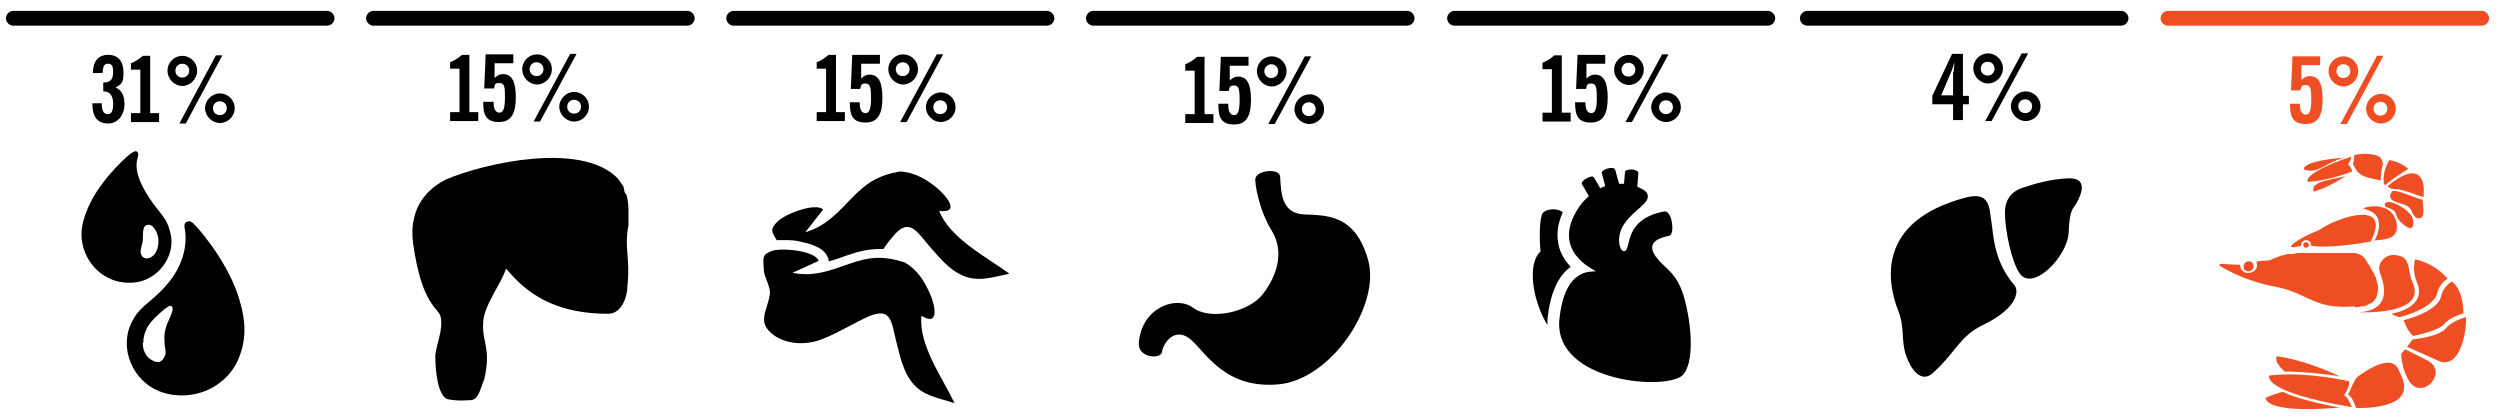 <?xml version="1.0" encoding="UTF-8"?> <svg xmlns="http://www.w3.org/2000/svg" id="Layer_1" version="1.1" viewBox="0 0 506 85"><defs><style> .st0 { fill: #ef4e23; } </style></defs><g><g><g><path d="M96.8,22.7v1.8h-5.7v-1.8h1.9v-8.8h-1.9v-1.3c.8-.3,1.6-.8,2.4-1.5h1.5v11.6h1.8Z"></path><path d="M99.9,20.5v.2c0,1.4.4,2.1,1.2,2.1s1.1-1,1.1-3,0-3-1.1-3-.9.4-1.1,1.1h-2l.3-6.9h5.6v1.8h-3.8v3c.5-.5,1-.8,1.7-.8,1.8,0,2.6,1.5,2.6,4.7s-.9,5-3.4,5-3.2-1.3-3.2-3.9v-.2h2.1Z"></path><path d="M111.7,14c0,1.7-1.4,3.1-3,3.1s-3-1.4-3-3.1,1.4-3,3-3,3,1.3,3,3ZM107.2,14c0,.8.6,1.4,1.4,1.4s1.4-.6,1.4-1.4-.6-1.4-1.4-1.4-1.4.6-1.4,1.4ZM115.4,10.9h1.3l-7.4,13.7h-1.3l7.4-13.7ZM119.2,21.6c0,1.7-1.4,3-3,3s-3-1.4-3-3,1.4-3,3-3,3,1.3,3,3ZM114.8,21.6c0,.8.6,1.4,1.4,1.4s1.4-.6,1.4-1.4-.6-1.4-1.4-1.4-1.4.6-1.4,1.4Z"></path></g><path d="M127,57.8c.6-5.7-.7-7.5.2-12.2h0v-3.1h0c0-.9-.1-1.8-.3-2.7h0c0-.3-.4-.7-.5-1,0,0-.2-.9-.2-1-.5-.7-.9-1.5-1.6-2.1h0c-7.4-6.8-25.9-2.9-34.3.6h0c-3,1.5-5.7,4.1-6.5,7.9h0c-.4,1.5-.4,3.3-.2,5,1.8,12.9,5.3,13.1,5.6,15,.5,2.6-.8,5.2-1.1,7.7,0,3.2.5,8.2,2.5,8.9h0c1.4.3,2.9.3,4.3.2,2,.2,2.3-2.4,3.1-4.2,1.5-6.4-.5-7.5-.2-11.5h0c0-3.3,3.8-8.1,4.6-10.9,1.5,1.3,6.3,9.1,20.5,9.1,2.9.2,4.1-3.5,4.1-5.7Z"></path></g><g><g><path d="M20.6,20.8v.2c0,1.4.4,2.1,1.2,2.1s1.1-.7,1.1-2.1-.5-2.5-1.9-2.5h-.1v-1.8h.1c1.3,0,1.9-.6,1.9-2.1s-.4-1.7-1.1-1.7-1,.6-1,1.8h0c0,.1-2,.1-2,.1,0-2.4,1.1-3.7,3.1-3.7s3.1,1.3,3.1,3.6-.5,2.3-1.6,3c1.3.6,1.8,1.7,1.8,3.5s-1.2,3.8-3.3,3.8-3.2-1.3-3.2-3.9v-.2h1.9Z"></path><path d="M32.2,22.9v1.8h-5.7v-1.8h1.9v-8.8h-1.9v-1.3c.8-.3,1.6-.8,2.4-1.5h1.5v11.6h1.8Z"></path><path d="M39.9,14.3c0,1.7-1.4,3.1-3,3.1s-3-1.4-3-3.1,1.4-3,3-3,3,1.3,3,3ZM35.5,14.3c0,.8.6,1.4,1.4,1.4s1.4-.6,1.4-1.4-.6-1.4-1.4-1.4-1.4.6-1.4,1.4ZM43.7,11.2h1.3l-7.4,13.8h-1.3l7.4-13.8ZM47.5,21.9c0,1.7-1.4,3-3,3s-3-1.4-3-3,1.4-3,3-3,3,1.3,3,3ZM43.1,21.9c0,.8.6,1.4,1.4,1.4s1.4-.6,1.4-1.4-.6-1.4-1.4-1.4-1.4.6-1.4,1.4Z"></path></g><g><path d="M18.4,40.8c-1.9,3.8-2.4,6.7-1.4,9.7,1.2,3.7,4.8,7.1,10,6.7,5-.4,8.4-5.3,7.6-9.5-.7-3.7-2.1-4.2-4.3-7.5-2.1-3.2-3.2-6-2.4-8.4.3-.9-.2-1.7-1.3-.8-.2,0-5.4,4.4-8.2,9.8ZM30.2,45.5c.8,0,2.2,1.8,1.8,4.2-.3,1.9-1.5,2.6-2.3,2.6s-1.1-.6-1.2-1c-.2-.7.3-1.6.4-2.7.1-1.5-.2-3.2,1.3-3.1Z"></path><path d="M33.8,79.7c6.7,1.5,12.4-2.2,14.4-6.9,1.7-4,1.7-7.7,0-13-2.6-7.7-8.7-14.3-8.9-14.4-.6-.7-1.1-.7-1.5-.5s-.6.7-.4,1.4c.6,3.4-.4,7.7-3.8,11.5-3.4,3.9-5.8,4.2-7.4,8.5-1.9,5.2,1.3,12,7.7,13.4ZM29,69.4c0-1.7.7-3.1,1.4-4,.8-1.1,3.5-3.5,4-3.5,1.4,0-.3,2.8-.7,4-.4,1.3-.5,2.1-.4,3.1,0,1.8.5,2.2,0,3.2s-1,1.2-1.9,1c-1.1-.4-2.5-1.4-2.5-3.8Z"></path></g></g><g><g><path d="M171,22.7v1.8h-5.7v-1.8h1.9v-8.8h-1.9v-1.3c.8-.3,1.6-.8,2.4-1.5h1.5v11.6h1.8Z"></path><path d="M174,20.6v.2c0,1.4.4,2.1,1.2,2.1s1.1-1,1.1-3-.1-3-1.1-3-.9.4-1.1,1.1h-1.9l.3-6.9h5.6v1.8h-3.8v3c.5-.5,1-.8,1.7-.8,1.8,0,2.6,1.5,2.6,4.7s-.9,5-3.4,5-3.2-1.3-3.2-3.9v-.2h2Z"></path><path d="M185.8,14c0,1.7-1.4,3.1-3,3.1s-3-1.4-3-3.1,1.4-3,3-3,3,1.3,3,3ZM181.3,14c0,.8.6,1.4,1.4,1.4s1.4-.6,1.4-1.4-.6-1.4-1.4-1.4-1.4.7-1.4,1.4ZM189.6,11h1.3l-7.4,13.7h-1.3l7.4-13.7ZM193.4,21.7c0,1.7-1.4,3-3,3s-3-1.4-3-3,1.4-3,3-3,3,1.3,3,3ZM188.9,21.7c0,.8.6,1.4,1.4,1.4s1.4-.6,1.4-1.4-.6-1.4-1.4-1.4c-.8,0-1.4.6-1.4,1.4Z"></path></g><g><path d="M190.1,42.7c4.5.5,1.3-3.2-.5-4.7-2.1-1.7-4.4-3.1-7.4-3.3-4.6.8-6.9,2.4-9.8,5.4-2.9,3-5.3,5.7-9.4,6.9,1.2-1.5,2.4-3.1,3.6-4.6-1.6-1.5-8,1-9.4,2.6-1.4,1.5-1,1.9,0,3.6.5,0,.9,0,1.4,0,1.2,0,2.5,0,3.7.4,1.2.2,2.4.6,3.5,1.2.7.4,1.4,1,1.8,2,.1.2.1.4.1.7,1.2-.3,2.4-.7,3.7-1.2,2.3-.8,4.4-1.3,6.6-1.3s.5,0,.8,0c.6-.9,1.2-1.7,1.9-2.5,3.4-4.2,4.9-.9,7.9,2.5,1.7,1.9,3.6,4.2,6.1,5.3,3.3,1.5,6.1.4,9.6-.3-4.6-3.4-12-7.1-14.2-12.7Z"></path><path d="M188.2,59.4c-1.1-2.5-2.5-4.8-5.1-6.3-4.5-1.4-7.2-1.1-11.2.3-4,1.4-7.4,2.7-11.5,1.8,1.8-.8,3.6-1.6,5.3-2.4-.7-2.1-7.6-2.7-9.5-2-2.1.8-1.7,1.4-1.6,3.9.1,1.6,1.5,3.4,1.2,5-.6,3.5-2.7,5.6.9,8.2,2.9,2,6.9,1.9,9.8.7,3.1-1.2,6.1-3.1,9.2-4.5,5-2.2,4.7,1.4,5.9,5.8.6,2.4,1.3,5.4,3,7.5,2.2,2.8,5.3,3.1,8.6,4.2-2.4-5.1-7.3-11.7-6.7-17.7,3.8,2.4,2.7-2.4,1.7-4.5Z"></path></g></g><g><g><path d="M245.6,23.1v1.8h-5.7v-1.8h1.9v-8.8h-1.9v-1.3c.8-.3,1.6-.8,2.4-1.5h1.5v11.6h1.8Z"></path><path d="M248.6,21v.2c0,1.4.4,2.1,1.2,2.1s1.1-1,1.1-3-.1-3-1.1-3-.9.4-1.1,1.1h-1.9l.3-6.9h5.6v1.8h-3.8v3c.5-.5,1-.8,1.7-.8,1.8,0,2.6,1.5,2.6,4.7s-.9,5-3.4,5-3.2-1.3-3.2-3.9v-.3h2Z"></path><path d="M260.4,14.4c0,1.7-1.4,3.1-3,3.1s-3-1.4-3-3.1,1.4-3,3-3,3,1.3,3,3ZM255.9,14.4c0,.8.6,1.4,1.4,1.4s1.4-.6,1.4-1.4-.6-1.4-1.4-1.4-1.4.7-1.4,1.4ZM264.1,11.4h1.3l-7.4,13.7h-1.3l7.4-13.7ZM268,22.1c0,1.7-1.4,3-3,3s-3-1.4-3-3,1.4-3,3-3c1.6-.1,3,1.3,3,3ZM263.5,22.1c0,.8.6,1.4,1.4,1.4s1.4-.6,1.4-1.4-.6-1.4-1.4-1.4-1.4.6-1.4,1.4Z"></path></g><path d="M254.1,36.1c-.2.8.7,6.4,3.3,10.6,2.6,4.2,1.1,9-1.7,12.7-2.8,3.8-10.7,5.5-14.2,2.9-3.5-2.6-10.4,0-11,7-.3,3.2,4.5,3.5,4.7,1.9.2-1.7,2.6-5.3,5.9-2.4,3.2,2.9,7,9.9,17.6,9,10.7-.9,20.8-16,18.2-25.2-2.6-9.2-8.3-9-13-9.2s-4.6-4.8-4.8-7.6c-.1-1.9-4.7-1.3-5,.3Z"></path></g><g><g><path d="M395.3,21.1h-4.2v-1.7l4-8.5h2.2v8.5h1.2v1.7h-1.2v3.2h-2v-3.2ZM395.4,14.6c0-.2.1-.9.2-2.1-.3,1-.5,1.7-.7,2.1l-2,4.7h2.4v-4.7Z"></path><path d="M405.4,13.8c0,1.7-1.4,3.1-3,3.1s-3-1.4-3-3.1,1.4-3,3-3,3,1.4,3,3ZM400.9,13.9c0,.8.6,1.4,1.4,1.4s1.4-.6,1.4-1.4-.6-1.4-1.4-1.4-1.4.6-1.4,1.4ZM409.2,10.8h1.3l-7.4,13.7h-1.3l7.4-13.7ZM413,21.5c0,1.7-1.4,3-3,3s-3-1.4-3-3,1.4-3,3-3,3,1.3,3,3ZM408.5,21.5c0,.8.6,1.4,1.4,1.4s1.4-.6,1.4-1.4-.6-1.4-1.4-1.4-1.4.6-1.4,1.4Z"></path></g><path d="M385.8,72c-1.1-3.2-.2-5.6-1.6-9.1-2.3-5.9-4.4-18.1,13.6-22.9,5.2-1.4,4.8,2.3,5.3,5.2.4,2.4.4,7.6,4.6,12.5,1.1,1.3.4,4.8-6.2,8-5,2.4-5.5,5.5-10.3,9.8-2.4,2.2-4.5-.9-5.4-3.5ZM409.4,38c-.9.3-3.6,1.3-3.6,5s1.4,10.3,3.1,12.5c2.7,3.4,9.6-3.6,9.8-8.5.2-4.9.9-4.6,1.6-5.9,1.1-2,2.3-5.2-1.8-5-3.8.2-6.7,1.1-9.1,1.9Z"></path></g><g><g><path d="M317.9,22.8v1.8h-5.7v-1.8h1.9v-8.8h-1.9v-1.3c.8-.3,1.6-.8,2.4-1.5h1.5v11.6h1.8Z"></path><path d="M320.9,20.6v.2c0,1.4.4,2.1,1.2,2.1s1.1-1,1.1-3-.1-3-1.1-3-.9.4-1.1,1.1h-2l.3-6.9h5.6v1.8h-3.8v3c.5-.5,1-.8,1.7-.8,1.8,0,2.6,1.5,2.6,4.7s-.9,5-3.4,5-3.2-1.3-3.2-3.9v-.2h2.1Z"></path><path d="M332.7,14.1c0,1.7-1.4,3.1-3,3.1s-3-1.4-3-3.1,1.4-3,3-3,3,1.3,3,3ZM328.2,14.1c0,.8.6,1.4,1.4,1.4s1.4-.6,1.4-1.4-.6-1.4-1.4-1.4-1.4.6-1.4,1.4ZM336.4,11h1.3l-7.4,13.7h-1.3l7.4-13.7ZM340.2,21.7c0,1.7-1.4,3-3,3s-3-1.4-3-3,1.4-3,3-3,3,1.3,3,3ZM335.8,21.7c0,.8.6,1.4,1.4,1.4s1.4-.6,1.4-1.4-.6-1.4-1.4-1.4c-.8,0-1.4.6-1.4,1.4Z"></path></g><g><path d="M340.2,58.3c-1.4-3.4-3.5-4.2-5.1-6.4-2.3-3.3,1.7-3.9,2.8-4.2,1.1-.3.6-5.2-1.1-4.9-8.2,1.6-6.6,7.4-7.9,8-1,.5-2.1-2.9,0-5.7,2.1-2.9,5.3-4.1,4.5-5.9-.2-.5-1-1-2-1.4l.2-2.8c0-.3-.6-.7-1.3-.7-.8,0-1.4.2-1.4.5l-.2,2.4h-1l-.8-2.9c-.1-.3-.8-.4-1.5-.2s-1.3.6-1.2.9l.7,2.7c-.3,0-.7.3-1,.4l-1.3-2.2c-.2-.3-.8-.2-1.5.2s-1.1.9-.9,1.2l1.4,2.4c-.7.6-1.4,1.3-2,2.2-6,8.9,3.1,12.7,3.4,13-.7.2-6.4-1-7.4,10-.9,12.6,22.2,14.3,25.1,10.9,2.9-3.5,1-14.1-.5-17.5Z"></path><path d="M313.2,65.8v-1.1c.5-5.2,2.1-8.8,4.7-10.7-1.4-1.5-2.1-3-2.4-4.2-.5-2.2-.3-4.4.8-6.8-1-1-3.7-.8-4.2.4-.8,2.3-.3,7.5-.3,7.5-2.7,2.4-1.7,9.8,1.4,14.9Z"></path></g></g><g><g><path class="st0" d="M465.5,20.9v.2c0,1.4.4,2.1,1.2,2.1s1.1-1,1.1-3-.1-3-1.1-3-.9.4-1.1,1.1h-1.9l.3-6.9h5.6v1.8h-3.8v3c.5-.5,1-.8,1.7-.8,1.8,0,2.6,1.5,2.6,4.7s-.9,5-3.4,5-3.2-1.3-3.2-3.9v-.2h2Z"></path><path class="st0" d="M477.3,14.4c0,1.7-1.4,3.1-3,3.1s-3-1.4-3-3.1,1.4-3,3-3,3,1.3,3,3ZM472.9,14.4c0,.8.6,1.4,1.4,1.4s1.4-.6,1.4-1.4-.6-1.4-1.4-1.4-1.4.6-1.4,1.4ZM481.1,11.3h1.3l-7.4,13.8h-1.3l7.4-13.8ZM484.9,22c0,1.7-1.4,3-3,3s-3-1.4-3-3,1.4-3,3-3,3,1.3,3,3ZM480.4,22c0,.8.6,1.4,1.4,1.4s1.4-.6,1.4-1.4-.6-1.4-1.4-1.4-1.4.6-1.4,1.4Z"></path></g><g><path class="st0" d="M456.1,53.9c.1-1.3-1.9-1.4-2,0-.1,1.3,1.9,1.4,2,0Z"></path><path class="st0" d="M476.6,62.2c.5,0,.9,0,1.3-.2.1,0,.2,0,.4,0,.2,0,.5,0,.7-.2.1,0,.2,0,.3-.2.2,0,.3-.2.5-.2.1,0,.2,0,.3-.2.1,0,.2-.2.4-.3.1,0,.1-.2.2-.3s.2-.2.2-.3c.1,0,.1-.2.1-.3.1,0,.1-.2.1-.4s.1-.2.1-.3.1-.2.1-.4v-1c0,0,0-.3-.1-.4,0,0,0-.2-.1-.4,0,0-.1-.3-.1-.4s-.1-.2-.1-.4-.1-.3-.2-.4c0,0-.1-.2-.1-.3-.1,0-.1-.3-.2-.4-.1,0-.1-.2-.2-.3s-.1-.3-.2-.4c-.1,0-.1-.2-.2-.3s-.1-.3-.2-.4c-.1,0-.1-.2-.2-.3s-.2-.2-.2-.4c-.1,0-.1-.2-.2-.2h0c-.1-.2-.2-.4-.3-.5-.5-.7-1.3-1.1-2.1-1.2h-8.4c-.5,0-.9,0-1.4,0s-.7,0-1.1,0c-.5,0-.9,0-1.4.2-.3,0-.7,0-1,0-.5,0-.9.2-1.3.3-.2,0-.5,0-.7.2-.6.2-1.2.4-1.7.7-.8.3-1.8,0-2.9.4.9,2.5-3.3,3.2-3.3.6l-4-.2c-.2,0-.3.3-.1.4,1.6,1,5.7,3.2,11.1,4.2,7,1.3,7.7,4.7,16.2,4Z"></path><path class="st0" d="M477.6,63.2s14.1.7,10.6-6.3c-.9-1.9-.2-4.8-2.9-5.2-2.3-.6-4.5,1.5-3.5,3.8,1.2,3.2,1.6,7.2-4.2,7.7Z"></path><path class="st0" d="M489.1,56.9c2.5,5.5-5.1,6.6-5.1,6.6,0,0,.7.5,1.7.7,0,0,6.9-1.7,7.6-4.9.4-1.9,2.1-2.9,2.1-2.9-3-3.4-6.6-3.9-6.6-3.9,0,0-.6,2.3.3,4.4Z"></path><path class="st0" d="M494.1,59.9c-.7,3.3-7.6,4.9-7.6,4.9,0,0,.6,2,1.9,3.2,0,0,5.2-1,6.3-2.4,1.1-1.4,3.9-2.2,3.9-2.2-.1-5.3-2.4-6.4-2.4-6.4,0,0-1.7,1-2.1,2.9Z"></path><path class="st0" d="M499,64.2s-2.8.8-3.9,2.2c-1.4,1.8-6.8,2.3-6.8,2.3l-1.1,1.5,6.5,2.9c5.1,1.9,5.8-9.3,5.3-8.9Z"></path><path class="st0" d="M491.4,73l-4.6-2.3-.8.9s0,3,1.7,5.7c2.7,3.7,7.9-1.9,3.7-4.3Z"></path><path class="st0" d="M477.4,76.1c-1,.5-1.8,3.5-2.2,3.7.9.4,1.7,2.8,1.7,2.8,5.5,0,12.3-1.1,8.7-7.4-1.2-4-6.7-.2-8.2.9Z"></path><path class="st0" d="M474.4,80s1-1.1,1.1-2.8c0,0-8.6-2.1-16.2-1.2,0,0-1.8,3.3,16.7,6.4-.3-.8-.9-2.2-1.6-2.4Z"></path><path class="st0" d="M462.4,75.2c3.4,0,8.7.5,11.2,1-2.9-1.4-7.9-3.4-12.7-4.1-.1,0-.9.9,1.5,3.1Z"></path><path class="st0" d="M458.6,80.5s-.8,3.3,14.9,2c-5.1-1-9-2-11.5-3.2-1.1.3-2.3.7-3.4,1.2Z"></path><path class="st0" d="M466.2,49.7c.1.7,1.3.5,1.1-.2-.1-.8-1.3-.5-1.1.2Z"></path><path class="st0" d="M465.8,49.7c-.2-1.5,2.2-1.4,1.9,0,3,.7,10.6-.5,12.1-.8,4.4-8.3-5.9-5.4-10.5-2.3-3.6,1.3-8.4,4.5-3.5,3.1Z"></path><path class="st0" d="M485,44.9c-1.1-4.7-7.6-2.8-6.5-2.6,5.2,1.1,2.1,6.4,2.1,6.4,1.6-.3,5.3,0,4.4-3.8Z"></path><path class="st0" d="M483,41c-.5.2-.3.8-.1.9,3.3,1.1.9,1.2,3.5,3.5.7.6,2.4,1.7,2-.9-.2-1.8-4.5-4.2-5.4-3.5Z"></path><path class="st0" d="M488.1,42.7c.4,1,.9,1.5,1.4,1.5,1,0,1.2-.8.8-3.8-.8,0-5.3-2.2-6.1-1.7-.6.8-.5,1.2-.2,1.6.8,1,3.4.7,4.1,2.4Z"></path><path class="st0" d="M485.2,38.3c1,0,4.5,1.4,5.3,1.6.4-3-.4-7.8-7.2-2.3,0,0,0,.7,1.9.7Z"></path><path class="st0" d="M483,37.3c.7-.8,4.4-3.1,4.4-3.1-1.3-1.4-3.8-1.8-3.8-1.8-1.6,2.5-1.3,5.7-.6,4.9Z"></path><path class="st0" d="M481.9,36.5s-.1-1.4.3-2.8c.3-1-.3-2-1.3-2.3-1.2-.3-2.8-.4-4.4,0,0,0,0,1.3-.3,1.8,1.1,1.7.8,2.5,5.7,3.3Z"></path><path class="st0" d="M467.1,36.8c4.3-.2,9-2.1,9-2.1-.2-.9-.9-1.5-.9-1.5.4-.2.6-1.1.7-1.5-10.1,3.4-8.8,5.1-8.8,5.1Z"></path><path class="st0" d="M468.3,38.8c2.7-.8,5.3-2.4,6.8-3.4-1.1.9-7.8.9-6.8,3.4Z"></path><path class="st0" d="M474.5,31.9c-8.9.7-8.2,2.4-8.2,2.4,3,1,4.3-1.4,8.2-2.4Z"></path></g></g></g><g><path d="M75.6,5.2h63.5c.8,0,1.5-.7,1.5-1.5s-.7-1.5-1.5-1.5h-63.5c-.8,0-1.5.7-1.5,1.5s.7,1.5,1.5,1.5"></path><path d="M148.5,5.2h63.4c.8,0,1.5-.7,1.5-1.5s-.7-1.5-1.5-1.5h-63.4c-.8,0-1.5.7-1.5,1.5s.7,1.5,1.5,1.5"></path><path d="M2.7,5.2h63.5c.8,0,1.5-.7,1.5-1.5s-.7-1.5-1.5-1.5H2.7c-.8,0-1.5.7-1.5,1.5s.7,1.5,1.5,1.5"></path><path d="M221.3,5.2h63.5c.8,0,1.5-.7,1.5-1.5s-.7-1.5-1.5-1.5h-63.5c-.8,0-1.5.7-1.5,1.5s.7,1.5,1.5,1.5"></path><path d="M294.4,5.2h63.4c.8,0,1.5-.7,1.5-1.5s-.7-1.5-1.5-1.5h-63.4c-.8,0-1.5.7-1.5,1.5s.7,1.5,1.5,1.5"></path><path d="M365.8,5.2h63.5c.8,0,1.5-.7,1.5-1.5s-.7-1.5-1.5-1.5h-63.5c-.8,0-1.5.7-1.5,1.5s.7,1.5,1.5,1.5"></path><path class="st0" d="M438.8,5.2h63.5c.8,0,1.5-.7,1.5-1.5s-.7-1.5-1.5-1.5h-63.5c-.8,0-1.5.7-1.5,1.5s.7,1.5,1.5,1.5"></path></g></svg> 